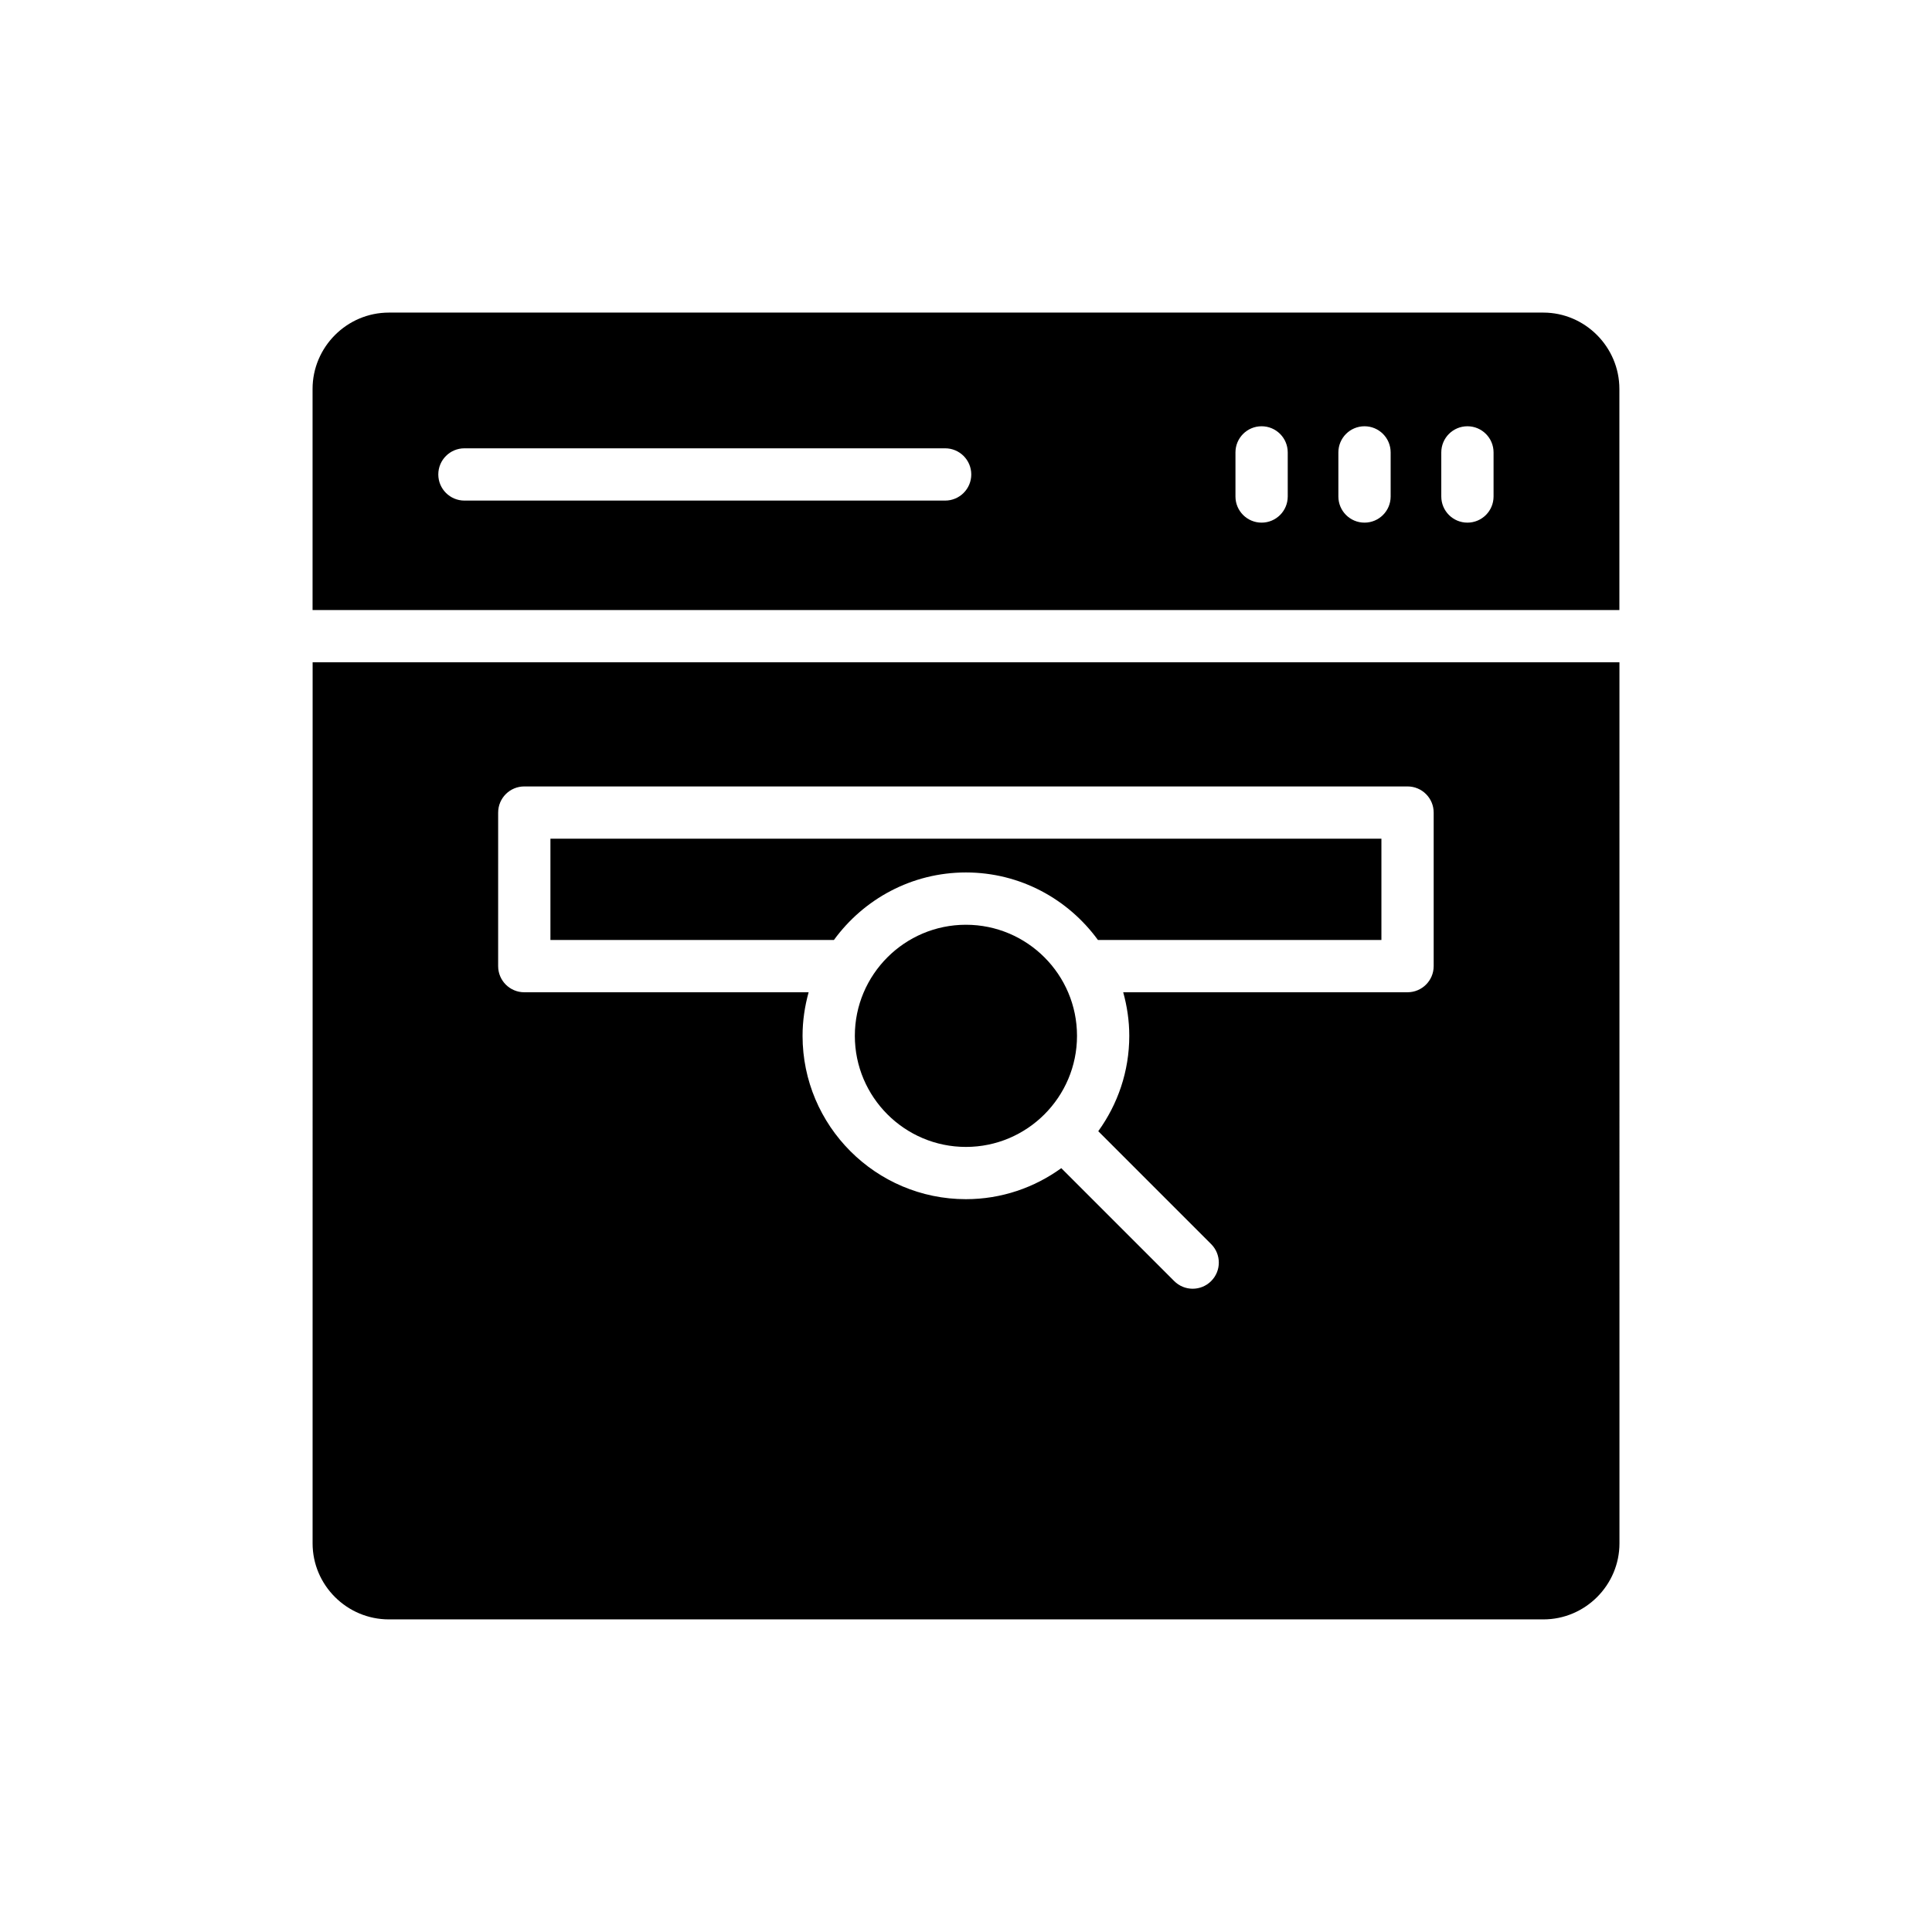 <?xml version="1.0" encoding="UTF-8"?>
<!-- Uploaded to: SVG Repo, www.svgrepo.com, Generator: SVG Repo Mixer Tools -->
<svg fill="#000000" width="800px" height="800px" version="1.1" viewBox="144 144 512 512" xmlns="http://www.w3.org/2000/svg">
 <g>
  <path d="m399.98 389.07c-16.234 0-29.438 13.207-29.438 29.438 0 16.23 13.203 29.438 29.438 29.438 16.234 0 29.438-13.207 29.438-29.438 0.004-16.23-13.203-29.438-29.438-29.438z"/>
  <path d="m553 226.84h-305.94c-11.152 0-20.227 9.145-20.227 20.227v58.598h346.32v-58.598c0-11.082-9.074-20.227-20.156-20.227zm-158.53 49.82h-127.39c-3.828 0-6.926-3.102-6.926-6.926s3.098-6.926 6.926-6.926h127.39c3.828 0 6.926 3.102 6.926 6.926s-3.098 6.926-6.926 6.926zm90.793-1.082c0 3.824-3.098 6.926-6.926 6.926s-6.926-3.102-6.926-6.926v-11.688c0-3.824 3.098-6.926 6.926-6.926s6.926 3.102 6.926 6.926zm27.273 0c0 3.824-3.098 6.926-6.926 6.926s-6.926-3.102-6.926-6.926v-11.688c0-3.824 3.098-6.926 6.926-6.926s6.926 3.102 6.926 6.926zm27.273 0c0 3.824-3.098 6.926-6.926 6.926s-6.926-3.102-6.926-6.926v-11.688c0-3.824 3.098-6.926 6.926-6.926s6.926 3.102 6.926 6.926z"/>
  <path d="m399.98 375.21c14.379 0 27.105 7.074 34.984 17.895h75.125v-26.84h-220.22v26.84h75.129c7.879-10.82 20.609-17.895 34.984-17.895z"/>
  <path d="m226.84 553c0 11.082 9.074 20.156 20.227 20.156h305.95c11.082 0 20.156-9.074 20.156-20.156l-0.004-233.49h-346.32zm49.176-193.66c0-3.824 3.098-6.926 6.926-6.926h234.07c3.828 0 6.926 3.102 6.926 6.926v40.691c0 3.824-3.098 6.926-6.926 6.926h-75.352c1.02 3.684 1.609 7.539 1.609 11.543 0 9.441-3.07 18.156-8.219 25.281l29.918 29.922c2.707 2.707 2.707 7.09 0 9.793-1.352 1.352-3.125 2.031-4.898 2.031-1.773 0-3.543-0.676-4.898-2.031l-29.922-29.922c-7.121 5.148-15.836 8.219-25.277 8.219-23.871 0-43.289-19.422-43.289-43.289 0-4.004 0.59-7.859 1.609-11.543h-75.355c-3.828 0-6.926-3.102-6.926-6.926z"/>
 </g>
</svg>